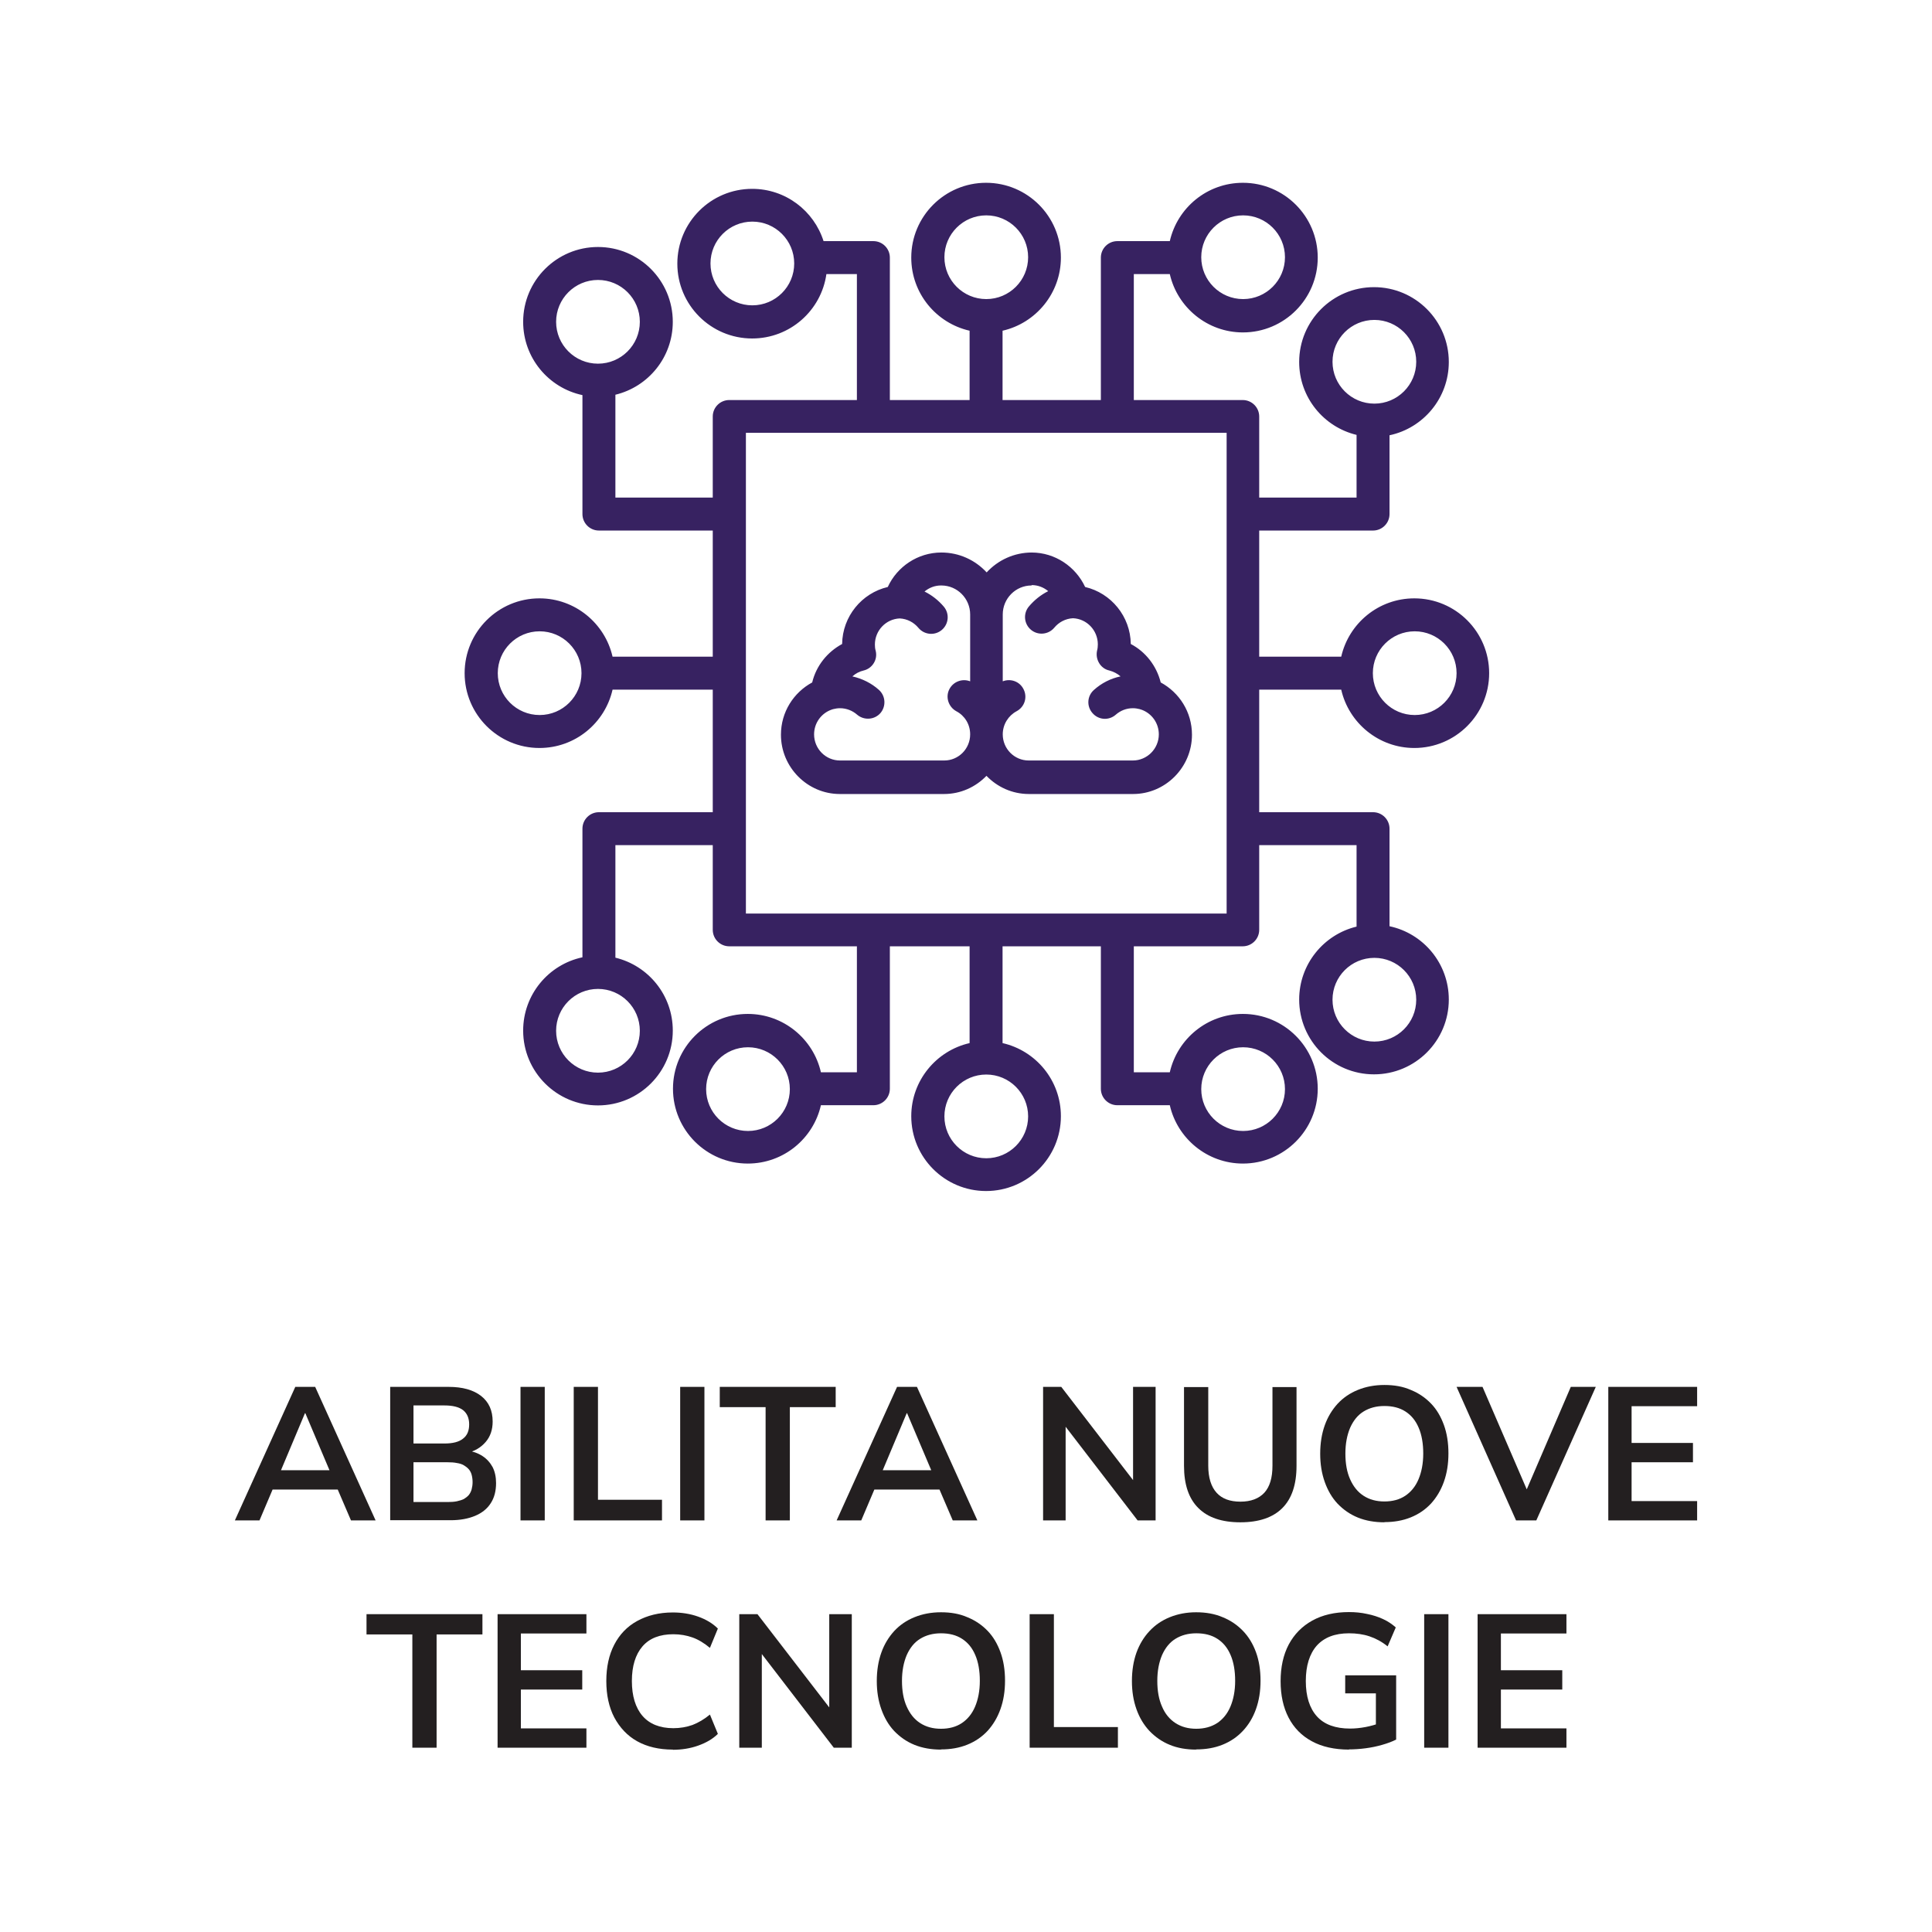 <?xml version="1.0" encoding="UTF-8"?>
<svg id="Layer_1" data-name="Layer 1" xmlns="http://www.w3.org/2000/svg" viewBox="0 0 102 102">
  <defs>
    <style>
      .cls-1 {
        fill: #231f20;
      }

      .cls-2 {
        fill: #372261;
        fill-rule: evenodd;
      }
    </style>
  </defs>
  <path class="cls-2" d="M65.63,55.29c-1.22,0-2.21.99-2.21,2.21s.99,2.21,2.21,2.21,2.21-.99,2.21-2.21-.99-2.21-2.21-2.21ZM31.57,52.21c-1.22,0-2.21.99-2.21,2.21s.99,2.21,2.21,2.21,2.21-.99,2.21-2.21-.99-2.21-2.21-2.21ZM31.57,14.78c-1.22,0-2.21.99-2.21,2.21s.99,2.21,2.21,2.21,2.21-.99,2.21-2.21-.99-2.21-2.21-2.21ZM28.49,33.33c-1.22,0-2.21.99-2.21,2.21s.99,2.21,2.21,2.21,2.21-.99,2.21-2.21-.99-2.21-2.21-2.21ZM52.07,56.73c-1.22,0-2.21.99-2.21,2.21s.99,2.21,2.21,2.21,2.21-.99,2.21-2.21-.99-2.21-2.21-2.21ZM72.56,50.57c-1.22,0-2.21.99-2.21,2.21s.99,2.21,2.21,2.21,2.21-.99,2.21-2.21-.99-2.21-2.21-2.21ZM72.56,16.89c-1.22,0-2.21.99-2.21,2.21s.99,2.21,2.21,2.21,2.21-.99,2.21-2.21-.99-2.21-2.21-2.21ZM74.69,33.33c-1.22,0-2.21.99-2.21,2.21s.99,2.21,2.21,2.21,2.21-.99,2.21-2.21-.99-2.21-2.21-2.21ZM65.63,11.37c-1.22,0-2.21.99-2.21,2.21s.99,2.21,2.21,2.21,2.21-.99,2.21-2.21-.99-2.21-2.21-2.21ZM39.49,55.29c-1.22,0-2.21.99-2.21,2.21s.99,2.21,2.21,2.21,2.21-.99,2.21-2.21-.99-2.21-2.21-2.21ZM52.07,11.37c-1.22,0-2.21.99-2.21,2.21s.99,2.21,2.21,2.21,2.21-.99,2.21-2.21-.99-2.21-2.21-2.21ZM39.72,11.7c-1.22,0-2.21.99-2.21,2.21s.99,2.21,2.21,2.21,2.21-.99,2.21-2.21-.99-2.21-2.21-2.21ZM54.46,30.91c.32,0,0,0,0,0h0c-.84,0-1.52.69-1.52,1.53v3.53c.41-.16.88,0,1.09.4.23.43.07.95-.36,1.18-.43.23-.73.69-.73,1.22,0,.76.61,1.38,1.37,1.38h5.5c.75,0,1.37-.62,1.37-1.38,0-.6-.38-1.11-.91-1.3-.03,0-.06-.02-.09-.03-.12-.03-.24-.05-.37-.05-.35,0-.66.13-.9.34-.36.32-.91.29-1.23-.08-.32-.36-.29-.91.08-1.23.39-.35.87-.6,1.4-.71-.17-.15-.37-.25-.59-.31-.23-.05-.42-.19-.54-.39-.12-.2-.16-.43-.11-.66.03-.11.04-.22.04-.33,0-.74-.58-1.35-1.31-1.38-.4.02-.75.21-.99.5-.31.37-.86.42-1.23.11-.37-.31-.42-.86-.11-1.23.28-.33.62-.61,1.02-.81-.24-.2-.54-.32-.87-.32ZM49.68,30.91c.32,0,0,0,0,0h0c-.33,0-.63.12-.87.32.39.19.74.47,1.02.8.31.37.26.92-.11,1.23-.37.31-.92.26-1.23-.11-.24-.29-.59-.48-.99-.5-.73.03-1.31.64-1.31,1.38,0,.11.01.22.04.32.06.23.02.47-.1.66-.12.2-.32.34-.54.39-.22.05-.42.16-.59.31.53.12,1.01.36,1.4.71.36.32.39.87.08,1.23-.32.36-.87.39-1.23.08-.24-.21-.56-.34-.9-.34-.13,0-.25.02-.37.05-.03.01-.06.02-.09.03-.53.19-.91.7-.91,1.3,0,.76.61,1.38,1.37,1.38h5.5c.76,0,1.37-.62,1.37-1.38,0-.53-.29-.99-.73-1.22-.42-.23-.59-.76-.36-1.18.21-.39.68-.56,1.09-.4v-3.53c0-.84-.68-1.53-1.52-1.53ZM54.46,29.17c1.25,0,2.33.75,2.83,1.82,1.37.32,2.39,1.55,2.41,3.01.78.41,1.36,1.15,1.58,2.03.98.53,1.65,1.56,1.65,2.76,0,1.72-1.4,3.13-3.11,3.13h-5.5c-.88,0-1.67-.37-2.24-.96-.57.59-1.36.96-2.24.96h-5.5c-1.71,0-3.11-1.41-3.11-3.13,0-1.2.67-2.23,1.65-2.76.21-.88.8-1.61,1.58-2.03.02-1.46,1.04-2.69,2.41-3.01.49-1.07,1.58-1.82,2.83-1.82h0c.51,0,.48,0,0,0,.94,0,1.79.4,2.39,1.05.6-.65,1.45-1.05,2.39-1.05h0c.24,0,.48,0,0,0ZM64.76,22.85h-25.38v25.38h25.38v-25.38ZM32.34,36.41c-.4,1.76-1.97,3.08-3.86,3.08-2.18,0-3.95-1.77-3.95-3.95s1.77-3.95,3.95-3.95c1.88,0,3.46,1.32,3.86,3.08h5.29v-6.66h-6.01c-.48,0-.87-.39-.87-.87v-6.28c-1.79-.38-3.13-1.97-3.13-3.87,0-2.18,1.77-3.95,3.95-3.95s3.95,1.77,3.95,3.95c0,1.87-1.29,3.43-3.03,3.85v5.43h5.14v-4.28c0-.48.39-.87.87-.87h6.74v-6.65h-1.61c-.27,1.92-1.92,3.4-3.92,3.4-2.18,0-3.95-1.77-3.95-3.95s1.77-3.95,3.95-3.95c1.77,0,3.26,1.16,3.77,2.76h2.63c.48,0,.87.39.87.87v7.52h4.21v-3.66c-1.76-.4-3.08-1.97-3.08-3.86,0-2.18,1.77-3.95,3.95-3.95s3.95,1.77,3.95,3.95c0,1.88-1.32,3.46-3.08,3.86v3.66h5.19v-7.52c0-.48.39-.87.87-.87h2.77c.4-1.76,1.97-3.08,3.86-3.08,2.18,0,3.95,1.77,3.95,3.95s-1.77,3.95-3.95,3.95c-1.88,0-3.46-1.32-3.86-3.08h-1.9v6.65h5.75c.48,0,.87.39.87.87v4.28h5.14v-3.31c-1.74-.42-3.03-1.98-3.03-3.85,0-2.18,1.77-3.95,3.95-3.95s3.95,1.77,3.95,3.95c0,1.9-1.34,3.49-3.13,3.87v4.16c0,.48-.39.87-.87.87h-6.01v6.66h4.33c.4-1.76,1.97-3.08,3.86-3.08,2.18,0,3.95,1.77,3.95,3.95s-1.77,3.95-3.95,3.95c-1.88,0-3.46-1.32-3.86-3.08h-4.33v6.47h6.01c.48,0,.87.39.87.87v5.15c1.79.38,3.13,1.97,3.13,3.87,0,2.18-1.77,3.95-3.95,3.95s-3.95-1.77-3.95-3.95c0-1.86,1.29-3.43,3.03-3.85v-4.3h-5.14v4.47c0,.48-.39.87-.87.87h-5.75v6.65h1.9c.4-1.76,1.97-3.08,3.86-3.08,2.18,0,3.95,1.77,3.95,3.95s-1.77,3.95-3.95,3.95c-1.88,0-3.46-1.32-3.86-3.08h-2.77c-.48,0-.87-.39-.87-.87v-7.52h-5.19v5.11c1.76.4,3.08,1.97,3.08,3.86,0,2.18-1.77,3.95-3.95,3.95s-3.95-1.77-3.95-3.95c0-1.88,1.32-3.46,3.08-3.86v-5.11h-4.21v7.52c0,.48-.39.87-.87.87h-2.77c-.4,1.76-1.97,3.08-3.86,3.08-2.18,0-3.95-1.77-3.95-3.95s1.77-3.95,3.95-3.95c1.88,0,3.46,1.32,3.86,3.08h1.9v-6.65h-6.74c-.48,0-.87-.39-.87-.87v-4.47h-5.14v5.94c1.74.42,3.03,1.98,3.03,3.85,0,2.18-1.77,3.95-3.95,3.95s-3.95-1.77-3.95-3.95c0-1.9,1.34-3.49,3.13-3.87v-6.79c0-.48.39-.87.87-.87h6.01v-6.47h-5.29Z"/>
  <g>
    <path class="cls-1" d="M12.4,80.27l3.19-7.05h1.05l3.19,7.05h-1.3l-.85-1.98.54.35h-4.22l.54-.35-.84,1.98h-1.3ZM16.1,74.61l-1.4,3.33-.26-.32h3.34l-.25.32-1.41-3.33h-.02Z"/>
    <path class="cls-1" d="M20.6,80.27v-7.05h3.08c.74,0,1.31.16,1.72.48.41.32.61.77.61,1.35,0,.43-.12.79-.37,1.08-.25.29-.58.49-1.01.59v-.15c.33.05.61.15.84.3.23.15.41.35.54.59.12.24.18.52.18.84,0,.41-.09.77-.28,1.06-.19.3-.47.52-.83.67-.36.15-.79.23-1.29.23h-3.19ZM21.83,76.21h1.63c.44,0,.77-.08.99-.26.22-.17.32-.42.32-.75s-.11-.58-.32-.75c-.22-.17-.55-.25-.99-.25h-1.63v2.02ZM21.83,79.3h1.8c.18,0,.34-.01.49-.04.14-.03.27-.07.37-.12.1-.06.19-.13.26-.21.07-.09.12-.19.15-.3.03-.11.05-.24.05-.38s-.02-.28-.05-.39c-.03-.11-.08-.21-.15-.29-.07-.08-.16-.15-.26-.21-.1-.06-.23-.1-.37-.12-.14-.03-.31-.04-.49-.04h-1.8v2.12Z"/>
    <path class="cls-1" d="M27.48,80.27v-7.05h1.28v7.05h-1.28Z"/>
    <path class="cls-1" d="M30.29,80.27v-7.05h1.28v5.96h3.38v1.09h-4.66Z"/>
    <path class="cls-1" d="M35.91,80.27v-7.05h1.28v7.05h-1.28Z"/>
    <path class="cls-1" d="M40.42,80.27v-5.98h-2.42v-1.07h6.12v1.07h-2.42v5.98h-1.28Z"/>
    <path class="cls-1" d="M44.17,80.27l3.19-7.05h1.05l3.19,7.05h-1.3l-.85-1.98.54.35h-4.22l.54-.35-.84,1.98h-1.3ZM47.87,74.61l-1.4,3.33-.26-.32h3.34l-.25.32-1.41-3.33h-.02Z"/>
    <path class="cls-1" d="M55.07,80.27v-7.05h.96l4.05,5.26h-.26v-5.26h1.19v7.05h-.95l-4.05-5.27h.25v5.27h-1.19Z"/>
    <path class="cls-1" d="M65.48,80.37c-.97,0-1.71-.25-2.21-.75-.51-.5-.76-1.25-.76-2.23v-4.16h1.28v4.15c0,.63.15,1.11.44,1.43.29.32.71.47,1.26.47s.97-.16,1.26-.47c.29-.32.43-.79.43-1.43v-4.15h1.27v4.16c0,.99-.25,1.73-.75,2.23-.5.5-1.24.75-2.21.75Z"/>
    <path class="cls-1" d="M73.09,80.37c-.51,0-.98-.08-1.4-.25s-.77-.42-1.07-.73c-.3-.32-.52-.7-.68-1.15s-.24-.94-.24-1.49.08-1.05.24-1.5.39-.82.68-1.14c.3-.32.65-.56,1.07-.73.42-.17.88-.26,1.4-.26s.98.08,1.39.26c.42.17.77.41,1.07.72.3.31.52.69.68,1.13s.24.94.24,1.5-.08,1.05-.24,1.5-.39.83-.68,1.15c-.3.32-.65.56-1.07.73s-.88.25-1.39.25ZM73.09,79.27c.43,0,.8-.1,1.1-.3s.54-.49.7-.87.25-.83.25-1.36-.08-.99-.24-1.36c-.16-.38-.39-.66-.7-.86s-.68-.29-1.11-.29-.79.1-1.1.29-.54.48-.71.86c-.16.38-.25.83-.25,1.36s.08.98.25,1.36.4.67.71.87.67.3,1.1.3Z"/>
    <path class="cls-1" d="M80.04,80.27l-3.14-7.05h1.37l2.55,5.91h-.43l2.54-5.91h1.32l-3.14,7.05h-1.07Z"/>
    <path class="cls-1" d="M84.91,80.27v-7.05h4.69v1.02h-3.46v1.94h3.24v1.02h-3.24v2.05h3.46v1.02h-4.69Z"/>
    <path class="cls-1" d="M21.77,92.27v-5.98h-2.42v-1.07h6.12v1.07h-2.42v5.98h-1.28Z"/>
    <path class="cls-1" d="M26.27,92.27v-7.05h4.69v1.02h-3.46v1.94h3.24v1.02h-3.24v2.05h3.46v1.02h-4.69Z"/>
    <path class="cls-1" d="M35.52,92.37c-.73,0-1.36-.15-1.88-.44s-.92-.72-1.21-1.26c-.28-.54-.42-1.18-.42-1.92s.14-1.38.42-1.92.68-.96,1.21-1.25,1.15-.45,1.88-.45c.47,0,.92.07,1.34.22.42.15.77.36,1.04.63l-.42,1.02c-.3-.25-.61-.44-.92-.55s-.65-.17-1.01-.17c-.71,0-1.26.21-1.63.64-.37.43-.56,1.04-.56,1.83s.19,1.41.56,1.84c.37.43.92.65,1.63.65.36,0,.7-.06,1.01-.17.31-.12.62-.3.92-.55l.42,1.02c-.27.27-.62.47-1.04.62-.42.15-.87.22-1.34.22Z"/>
    <path class="cls-1" d="M39.03,92.27v-7.05h.96l4.05,5.26h-.26v-5.26h1.19v7.05h-.95l-4.05-5.27h.25v5.27h-1.19Z"/>
    <path class="cls-1" d="M49.68,92.37c-.51,0-.98-.08-1.4-.25s-.77-.42-1.07-.73c-.3-.32-.52-.7-.68-1.15s-.24-.94-.24-1.49.08-1.05.24-1.5.39-.82.68-1.14c.3-.32.65-.56,1.07-.73.42-.17.88-.26,1.4-.26s.98.08,1.39.26c.42.17.77.41,1.07.72.3.31.52.69.68,1.13s.24.94.24,1.5-.08,1.05-.24,1.5-.39.83-.68,1.15c-.3.32-.65.56-1.07.73s-.88.25-1.39.25ZM49.68,91.27c.43,0,.8-.1,1.1-.3s.54-.49.7-.87.25-.83.25-1.36-.08-.99-.24-1.36c-.16-.38-.39-.66-.7-.86s-.68-.29-1.11-.29-.79.1-1.1.29-.54.48-.71.86c-.16.38-.25.83-.25,1.36s.08.98.25,1.36.4.67.71.87.67.3,1.1.3Z"/>
    <path class="cls-1" d="M54.36,92.27v-7.05h1.28v5.96h3.38v1.09h-4.66Z"/>
    <path class="cls-1" d="M63.15,92.37c-.51,0-.98-.08-1.39-.25-.42-.17-.77-.42-1.07-.73-.3-.32-.53-.7-.69-1.15-.16-.45-.24-.94-.24-1.49s.08-1.05.24-1.5c.16-.44.39-.82.69-1.14s.65-.56,1.07-.73c.42-.17.88-.26,1.39-.26s.98.08,1.4.26c.42.17.77.41,1.07.72s.53.69.69,1.13.24.94.24,1.5-.08,1.05-.24,1.5-.39.83-.69,1.15c-.3.32-.65.56-1.07.73-.42.17-.88.25-1.4.25ZM63.15,91.27c.43,0,.8-.1,1.11-.3.3-.2.54-.49.7-.87.16-.38.25-.83.25-1.36s-.08-.99-.24-1.36c-.16-.38-.39-.66-.7-.86s-.68-.29-1.11-.29-.79.1-1.1.29-.54.48-.71.86c-.16.38-.25.83-.25,1.36s.08.98.25,1.36c.16.38.4.67.71.87s.67.3,1.1.3Z"/>
    <path class="cls-1" d="M71.23,92.37c-.78,0-1.44-.15-1.97-.44-.54-.29-.95-.71-1.23-1.25-.28-.54-.42-1.18-.42-1.92s.14-1.39.43-1.94c.29-.54.7-.96,1.24-1.26s1.19-.45,1.94-.45c.33,0,.65.03.96.1.3.06.58.15.84.27s.48.27.67.44l-.43,1c-.31-.25-.63-.42-.96-.53-.33-.11-.69-.16-1.08-.16-.75,0-1.31.22-1.7.65-.38.43-.58,1.06-.58,1.87s.2,1.44.59,1.87c.39.43.98.64,1.75.64.27,0,.54-.03.81-.08.27-.05.54-.13.8-.22l-.25.57v-2.13h-1.62v-.95h2.69v3.39c-.21.11-.46.2-.74.28-.28.08-.56.14-.87.18-.3.04-.6.06-.89.06Z"/>
    <path class="cls-1" d="M75.19,92.27v-7.05h1.28v7.05h-1.28Z"/>
    <path class="cls-1" d="M78.01,92.27v-7.05h4.69v1.02h-3.46v1.94h3.24v1.02h-3.24v2.05h3.46v1.02h-4.69Z"/>
  </g>
</svg>